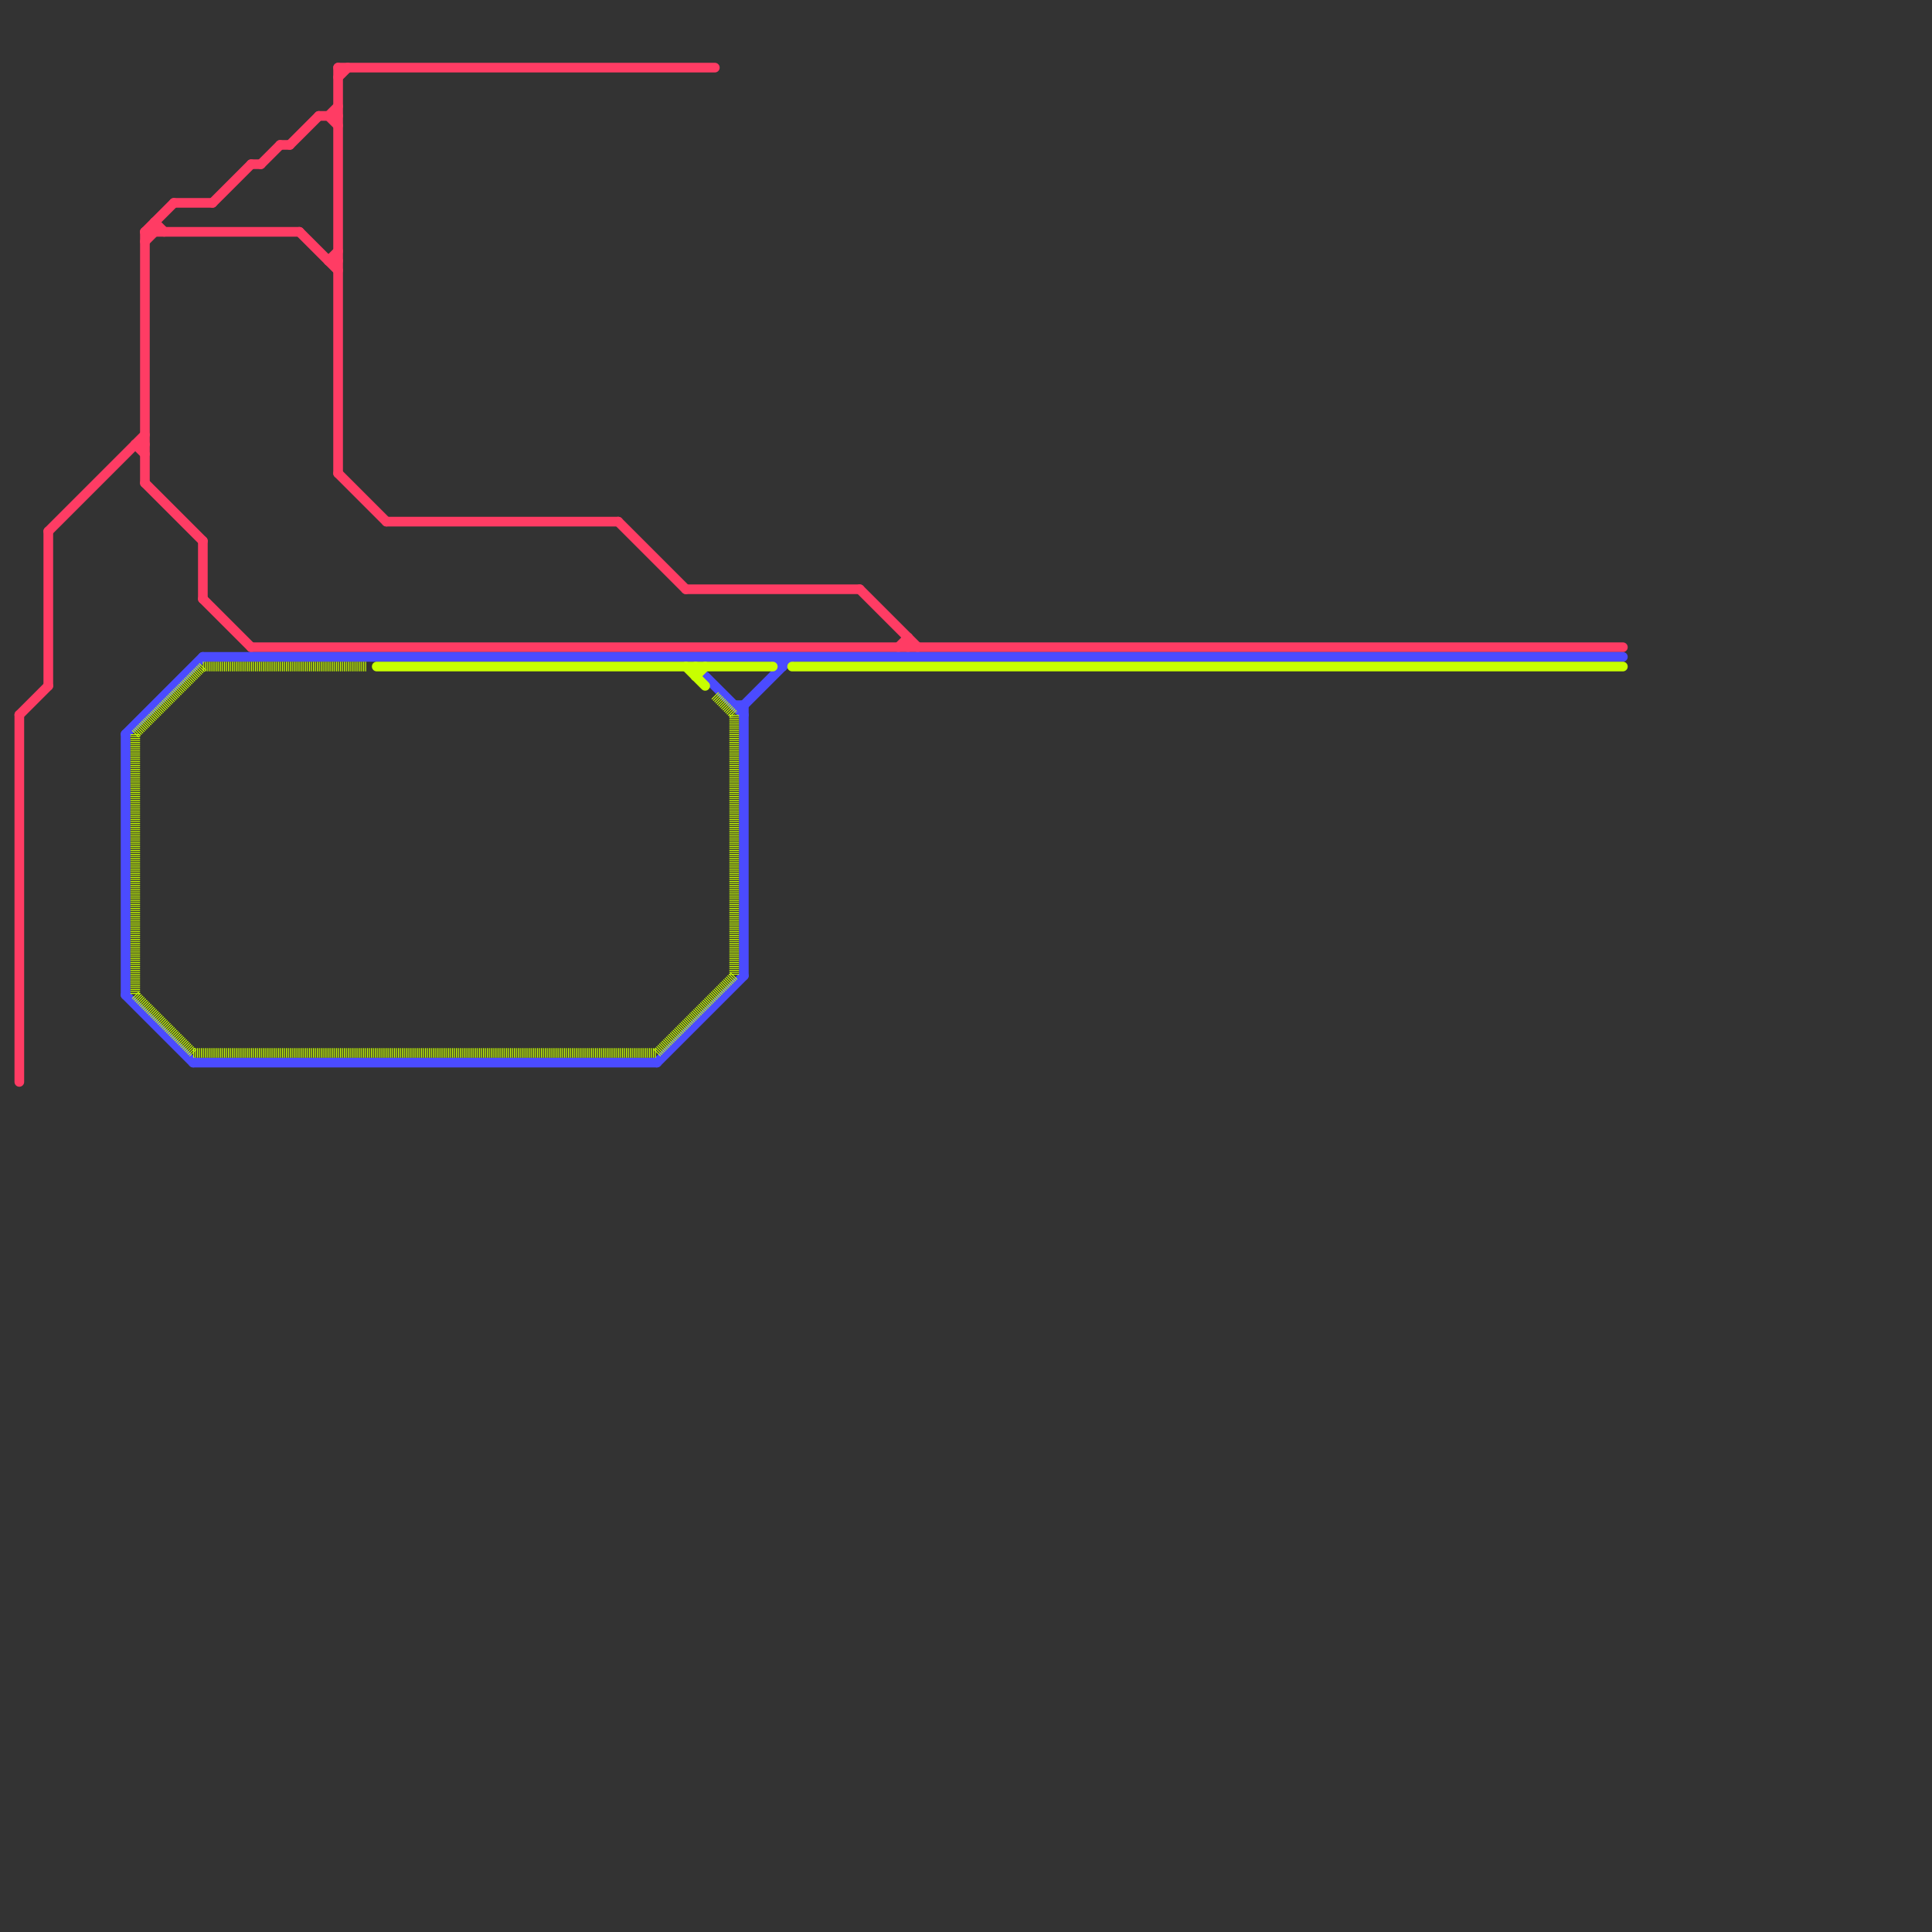 
<svg version="1.1" xmlns="http://www.w3.org/2000/svg" viewBox="0 0 200 200">
<rect x="0" y="0" width="200" height="200" fill="#333333" stroke="none"/>
<style>text { font: 1px Helvetica; font-weight: 600; white-space: pre; dominant-baseline: central; } line { stroke-width: 1; fill: none; stroke-linecap: round; stroke-linejoin: round; } .c0 { stroke: #ff3c64 } .c1 { stroke: #4b4bff } .c2 { stroke: #c8ff00 } .w1 { stroke-width: 1; }.l5 { stroke-dasharray: .1 .1; stroke-linecap: butt; }</style><style>.lxco { stroke: #000; stroke-width: 0.525; fill: #fff; stroke-linecap: square; } .lxci { stroke: #fff; stroke-width: 0.25; fill: #fff; stroke-linecap: square; } </style><defs><g id="l"><circle r="0.45" fill="#fff" stroke="#000" stroke-width="0.2"/></g></defs><line class="c0 " x1="22" y1="21" x2="26" y2="17"/><line class="c0 " x1="14" y1="46" x2="15" y2="47"/><line class="c0 " x1="34" y1="27" x2="35" y2="27"/><line class="c0 " x1="26" y1="17" x2="27" y2="17"/><line class="c0 " x1="71" y1="61" x2="89" y2="61"/><line class="c0 " x1="35" y1="49" x2="40" y2="54"/><line class="c0 " x1="31" y1="24" x2="35" y2="28"/><line class="c0 " x1="18" y1="21" x2="22" y2="21"/><line class="c0 " x1="21" y1="56" x2="21" y2="62"/><line class="c0 " x1="30" y1="15" x2="33" y2="12"/><line class="c0 " x1="40" y1="54" x2="64" y2="54"/><line class="c0 " x1="35" y1="7" x2="35" y2="49"/><line class="c0 " x1="89" y1="61" x2="95" y2="67"/><line class="c0 " x1="34" y1="12" x2="35" y2="13"/><line class="c0 " x1="29" y1="15" x2="30" y2="15"/><line class="c0 " x1="15" y1="25" x2="16" y2="24"/><line class="c0 " x1="93" y1="67" x2="94" y2="66"/><line class="c0 " x1="35" y1="8" x2="36" y2="7"/><line class="c0 " x1="15" y1="50" x2="21" y2="56"/><line class="c0 " x1="64" y1="54" x2="71" y2="61"/><line class="c0 " x1="15" y1="24" x2="15" y2="50"/><line class="c0 " x1="14" y1="46" x2="15" y2="46"/><line class="c0 " x1="34" y1="27" x2="35" y2="26"/><line class="c0 " x1="15" y1="24" x2="18" y2="21"/><line class="c0 " x1="35" y1="7" x2="74" y2="7"/><line class="c0 " x1="2" y1="74" x2="5" y2="71"/><line class="c0 " x1="2" y1="74" x2="2" y2="112"/><line class="c0 " x1="16" y1="23" x2="16" y2="24"/><line class="c0 " x1="15" y1="24" x2="31" y2="24"/><line class="c0 " x1="26" y1="67" x2="168" y2="67"/><line class="c0 " x1="94" y1="66" x2="94" y2="67"/><line class="c0 " x1="5" y1="55" x2="5" y2="71"/><line class="c0 " x1="5" y1="55" x2="15" y2="45"/><line class="c0 " x1="21" y1="62" x2="26" y2="67"/><line class="c0 " x1="27" y1="17" x2="29" y2="15"/><line class="c0 " x1="33" y1="12" x2="35" y2="12"/><line class="c0 " x1="34" y1="12" x2="35" y2="11"/><line class="c0 " x1="16" y1="23" x2="17" y2="24"/><line class="c1 " x1="68" y1="110" x2="77" y2="101"/><line class="c1 " x1="13" y1="76" x2="21" y2="68"/><line class="c1 " x1="73" y1="70" x2="77" y2="74"/><line class="c1 " x1="13" y1="103" x2="20" y2="110"/><line class="c1 " x1="80" y1="68" x2="81" y2="69"/><line class="c1 " x1="77" y1="73" x2="82" y2="68"/><line class="c1 " x1="21" y1="68" x2="168" y2="68"/><line class="c1 " x1="81" y1="68" x2="81" y2="69"/><line class="c1 " x1="76" y1="73" x2="77" y2="73"/><line class="c1 " x1="20" y1="110" x2="68" y2="110"/><line class="c1 " x1="77" y1="73" x2="77" y2="101"/><line class="c1 " x1="13" y1="76" x2="13" y2="103"/><line class="c2 l5" x1="20" y1="109" x2="68" y2="109"/><line class="c2 l5" x1="68" y1="109" x2="76" y2="101"/><line class="c2 l5" x1="14" y1="103" x2="20" y2="109"/><line class="c2 l5" x1="14" y1="76" x2="21" y2="69"/><line class="c2 l5" x1="76" y1="74" x2="76" y2="101"/><line class="c2 l5" x1="14" y1="76" x2="14" y2="103"/><line class="c2 l5" x1="74" y1="72" x2="76" y2="74"/><line class="c2 l5" x1="21" y1="69" x2="38" y2="69"/><line class="c2 " x1="39" y1="69" x2="80" y2="69"/><line class="c2 " x1="72" y1="69" x2="72" y2="70"/><line class="c2 " x1="82" y1="69" x2="168" y2="69"/><line class="c2 " x1="72" y1="70" x2="73" y2="69"/><line class="c2 " x1="71" y1="69" x2="73" y2="71"/>
</svg>
